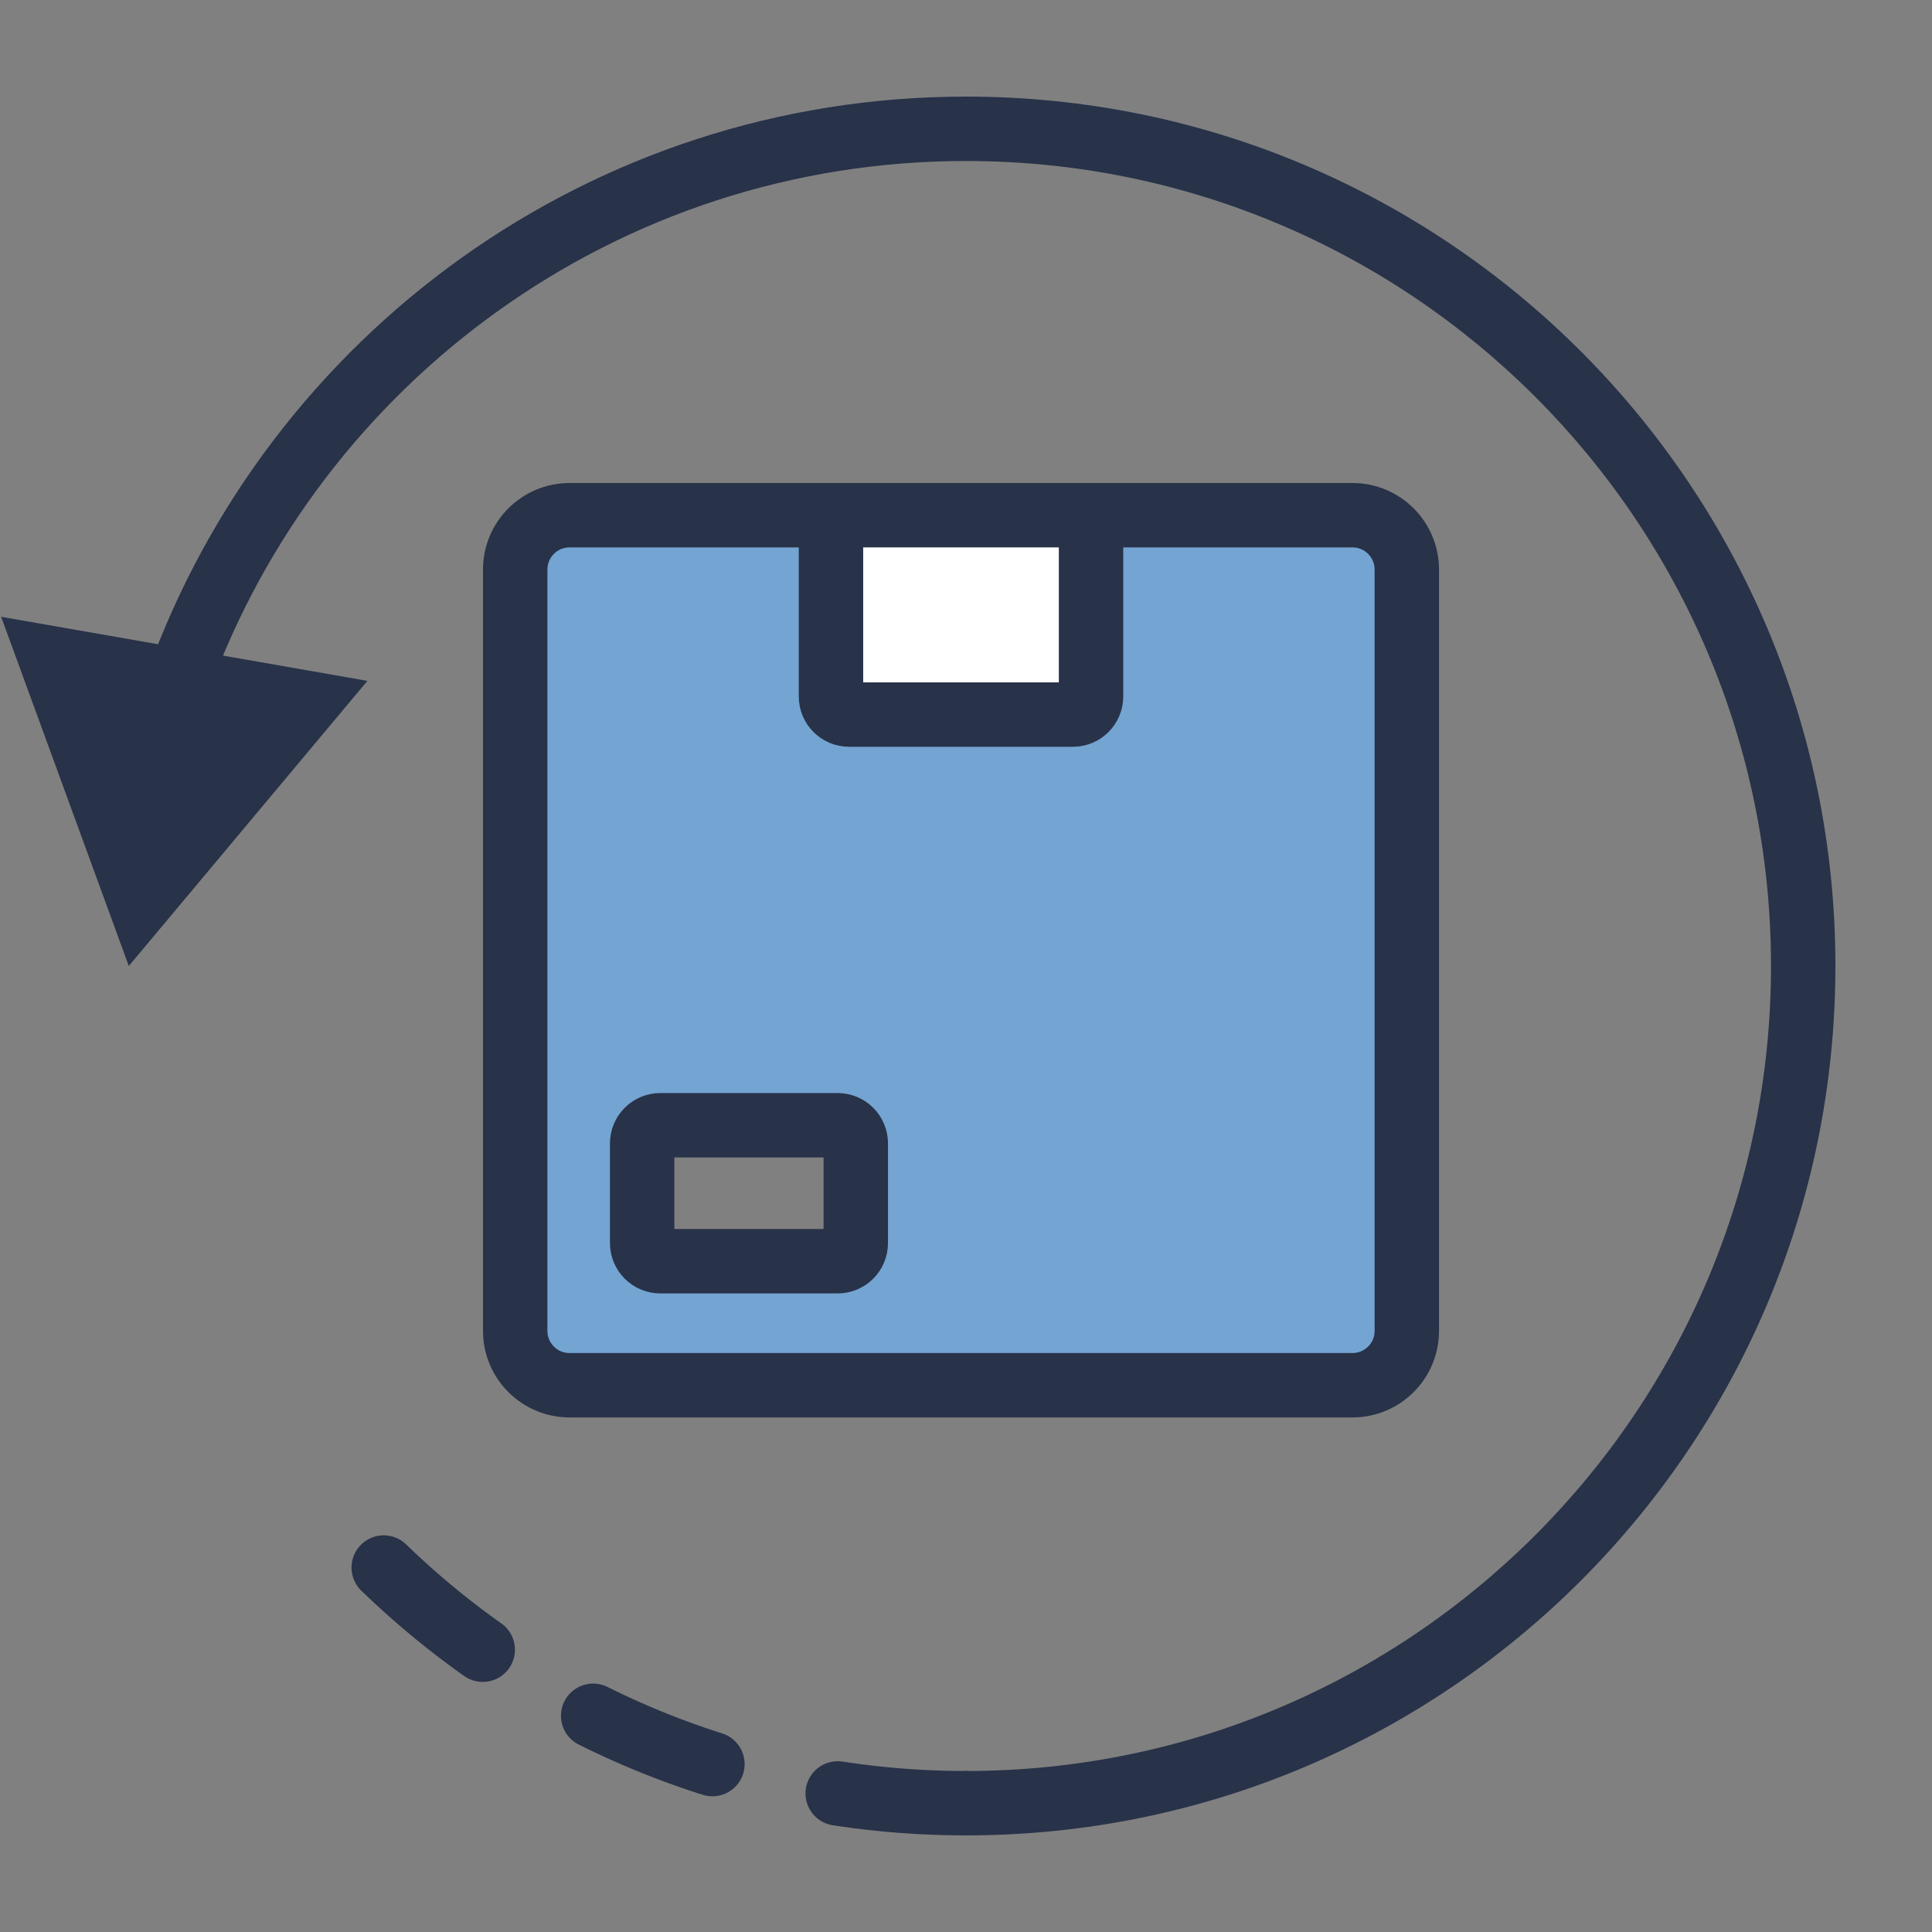 <svg xmlns="http://www.w3.org/2000/svg" fill="none" viewBox="0 0 60 60" height="60" width="60">
<rect x="0" y="0" width="60" height="60" fill="#808080" stroke="none"/>
<g clip-path="url(#clip0_148_1196)">
<path fill="#74A4D1" d="M26.37 16H17.689C16.756 16 16 16.756 16 17.689V41.332C16 42.264 16.756 43.02 17.689 43.02H42.001C42.934 43.02 43.69 42.264 43.69 41.332V17.689C43.69 16.756 42.934 16 42.001 16H33.32C33.631 16 33.883 16.252 33.883 16.563V21.629C33.883 21.94 33.631 22.192 33.32 22.192H26.37C26.059 22.192 25.807 21.94 25.807 21.629V16.563C25.807 16.252 26.059 16 26.37 16ZM26.014 34.946H20.506C20.195 34.946 19.943 35.198 19.943 35.509V38.605C19.943 38.916 20.195 39.168 20.506 39.168H26.014C26.325 39.168 26.577 38.916 26.577 38.605V35.509C26.577 35.198 26.325 34.946 26.014 34.946Z" clip-rule="evenodd" fill-rule="evenodd"></path>
<path fill="white" d="M33.32 16H26.37C26.059 16 25.807 16.252 25.807 16.563V21.629C25.807 21.94 26.059 22.192 26.37 22.192H33.32C33.631 22.192 33.883 21.94 33.883 21.629V16.563C33.883 16.252 33.631 16 33.32 16Z"></path>
<path stroke-width="2" stroke="#283249" d="M42.001 16H17.689M42.001 16C42.934 16 43.69 16.756 43.69 17.689V41.332C43.69 42.264 42.934 43.02 42.001 43.02H17.689C16.756 43.02 16 42.264 16 41.332V17.689C16 16.756 16.756 16 17.689 16M42.001 16H33.32M17.689 16H26.37M33.32 16H26.37M33.32 16C33.631 16 33.883 16.252 33.883 16.563V21.629C33.883 21.94 33.631 22.192 33.32 22.192H26.37C26.059 22.192 25.807 21.94 25.807 21.629V16.563C25.807 16.252 26.059 16 26.37 16M20.506 39.168H26.014C26.325 39.168 26.577 38.916 26.577 38.605V35.509C26.577 35.198 26.325 34.946 26.014 34.946H20.506C20.195 34.946 19.943 35.198 19.943 35.509V38.605C19.943 38.916 20.195 39.168 20.506 39.168Z"></path>
<path fill="#283249" d="M30 55C29.448 55 29 55.448 29 56C29 56.552 29.448 57 30 57V56V55ZM4 30L11.41 21.145L0.036 19.155L4 30ZM56 30H55C55 43.807 43.807 55 30 55V56V57C44.912 57 57 44.912 57 30H56ZM5.551 21.133L6.491 21.474C9.977 11.864 19.189 5 30 5V4V3C18.32 3 8.375 10.416 4.611 20.792L5.551 21.133ZM30 4V5C43.807 5 55 16.193 55 30H56H57C57 15.088 44.912 3 30 3V4Z"></path>
<path stroke-dasharray="4 4" stroke-linecap="round" stroke-width="2" stroke="#283249" d="M30 56C22.762 56 16.214 53.042 11.5 48.269"></path>
</g>
<defs>
<clipPath id="clip0_148_1196">
<rect fill="white" height="60" width="60"></rect>
</clipPath>
</defs>
</svg>
